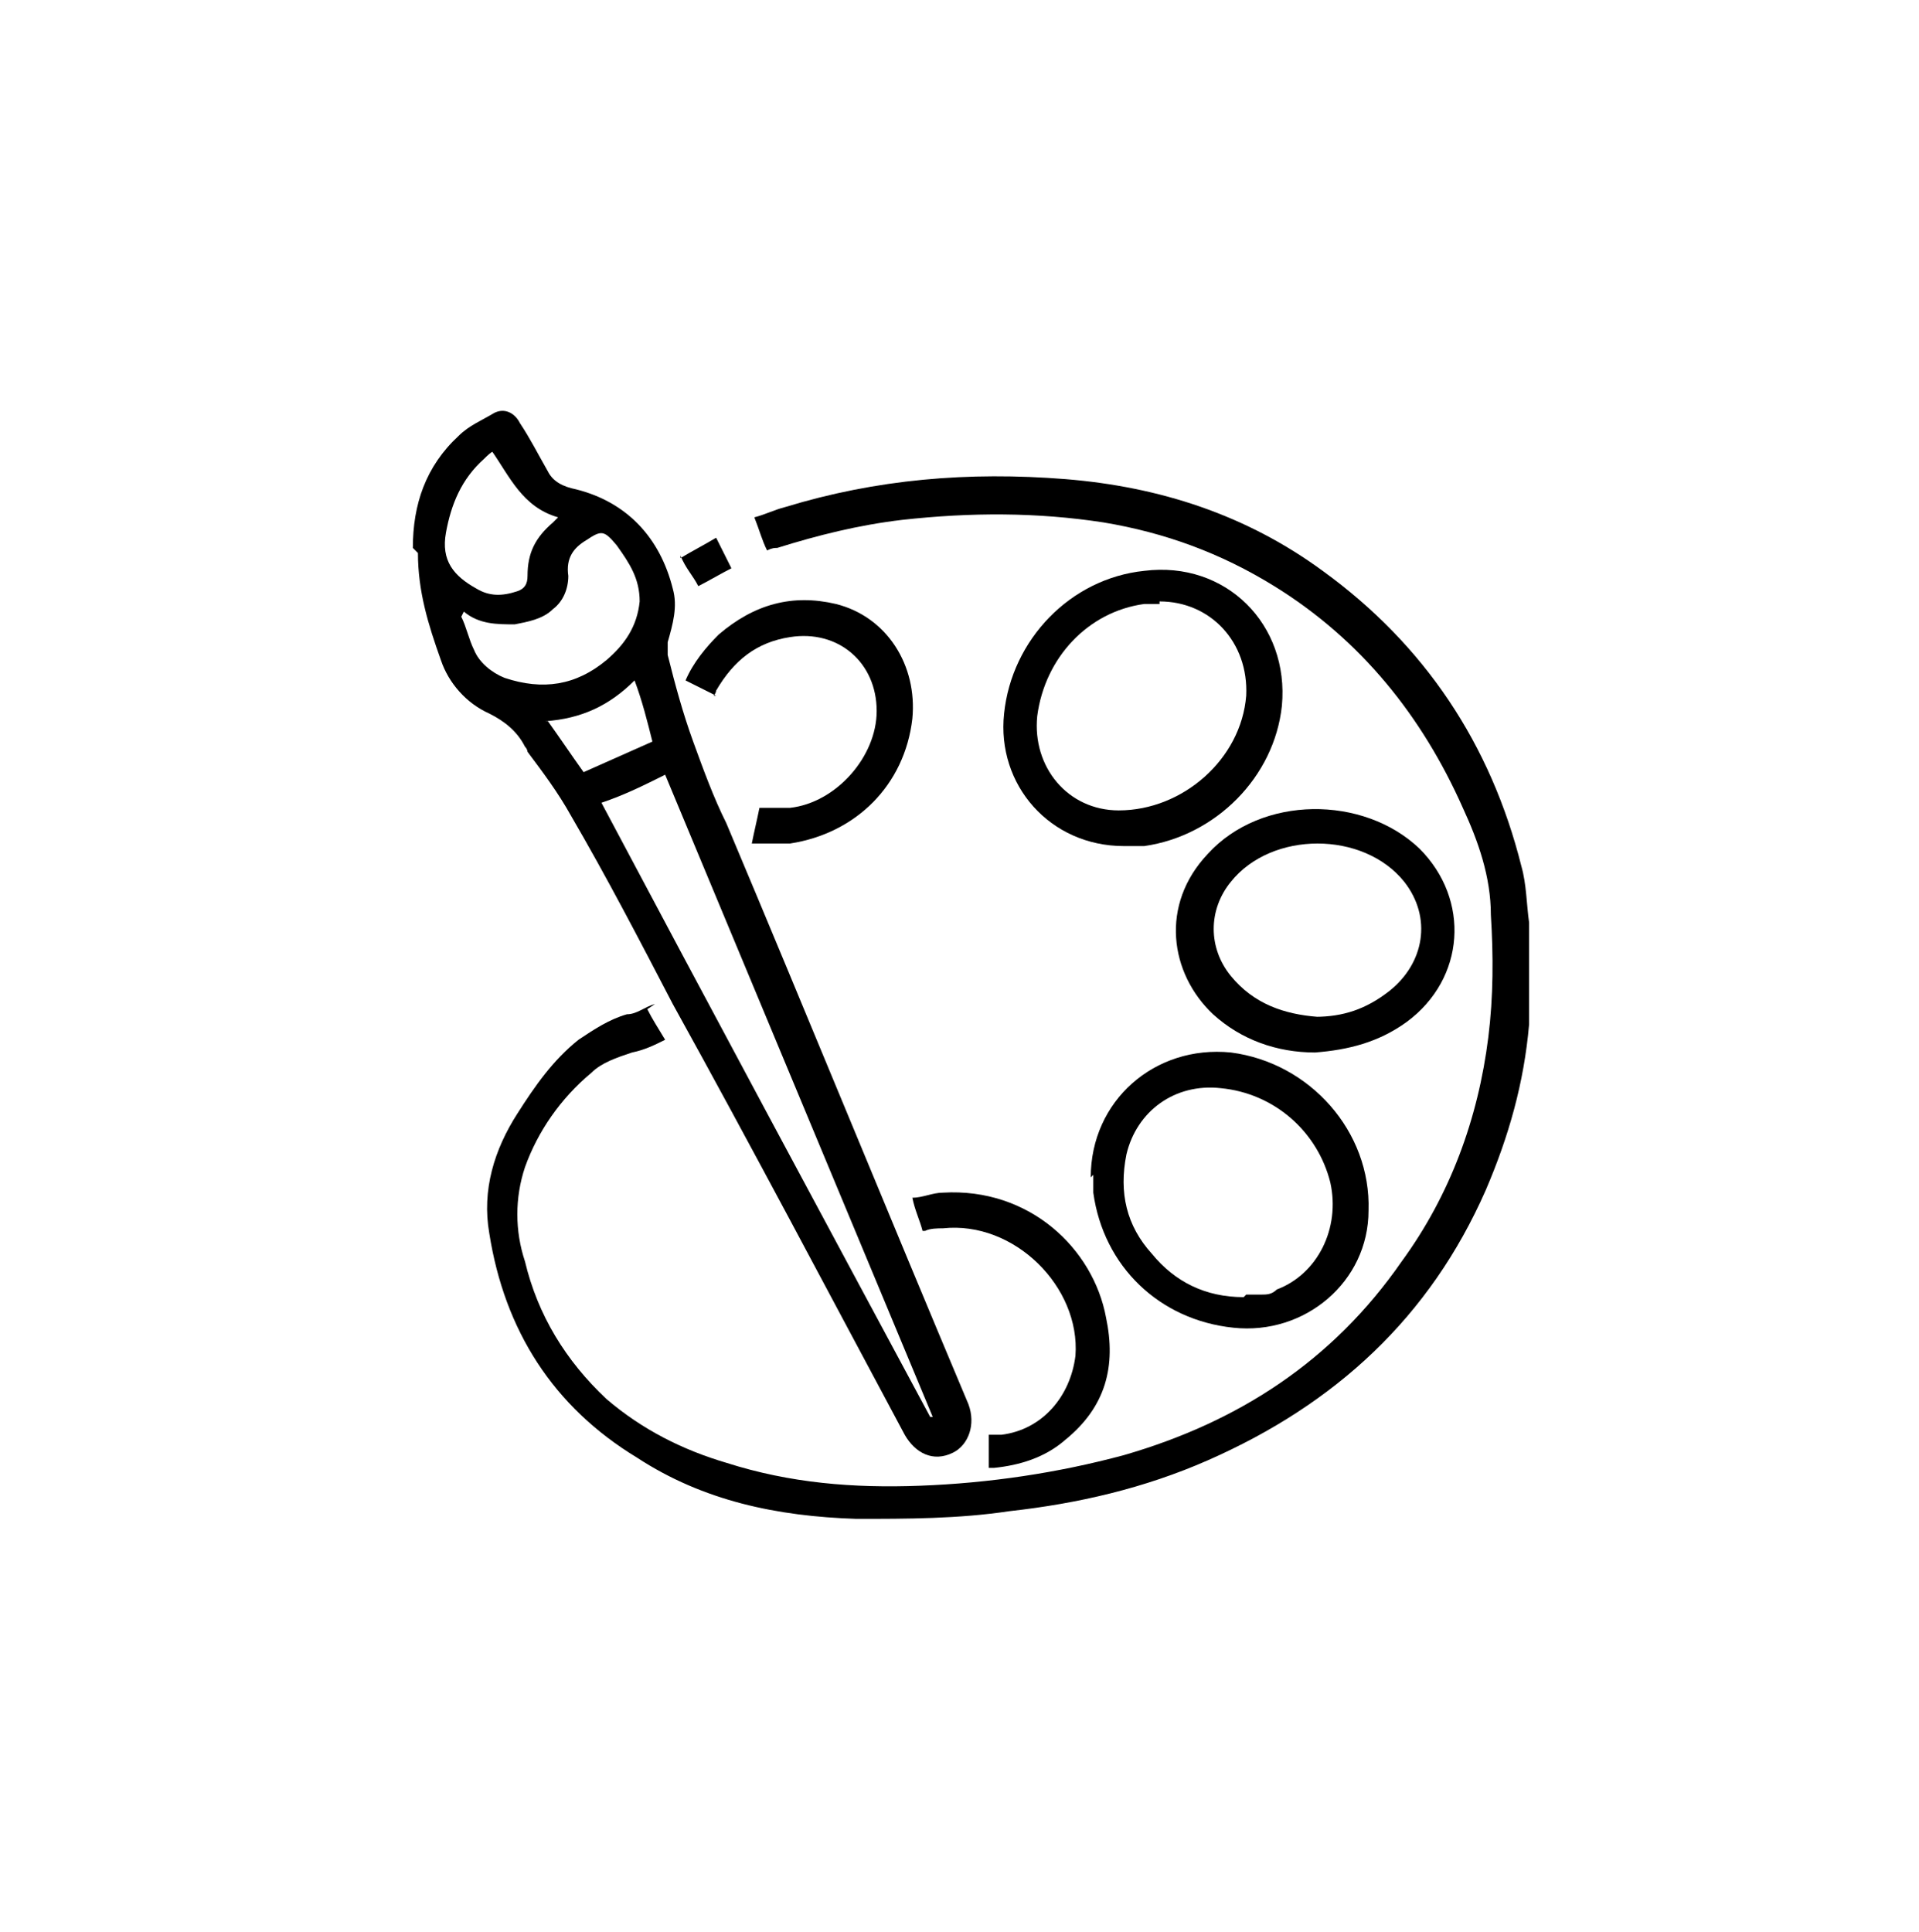 <?xml version="1.0" encoding="UTF-8"?><svg id="Layer_1" xmlns="http://www.w3.org/2000/svg" viewBox="0 0 75.3 75.8"><path d="m25.4,39.6c.2.4.4.7.7,1.2-.4.2-.8.4-1.3.5-.6.2-1.2.4-1.6.8-1.2,1-2.1,2.3-2.6,3.7-.4,1.2-.4,2.5,0,3.7.5,2.1,1.6,3.9,3.2,5.4,1.4,1.2,3,2,4.7,2.5,2.5.8,5,1,7.6.9,2.7-.1,5.4-.5,8-1.2,4.5-1.3,8.2-3.7,10.9-7.6,1.9-2.6,3-5.6,3.4-8.8.2-1.6.2-3.2.1-4.8,0-1.5-.5-2.9-1.1-4.2-1.6-3.6-4-6.6-7.4-8.7-2.1-1.3-4.3-2.1-6.7-2.5-2.6-.4-5.2-.4-7.9-.1-1.7.2-3.3.6-4.9,1.1-.1,0-.2,0-.4.1-.2-.4-.3-.8-.5-1.3.4-.1.8-.3,1.2-.4,3.6-1.1,7.2-1.4,11-1.1,3.7.3,7.1,1.4,10.1,3.6,4,2.9,6.6,6.8,7.8,11.6.2.7.2,1.5.3,2.2,0,1.3,0,2.6,0,4-.2,2.3-.8,4.4-1.7,6.5-2.2,5-5.9,8.4-10.9,10.6-2.5,1.1-5.1,1.7-7.8,2-2,.3-4,.3-6,.3-3.1-.1-6-.7-8.6-2.4-3.3-2-5.2-5-5.8-8.8-.3-1.7.2-3.3,1.1-4.7.7-1.1,1.4-2.1,2.4-2.9.6-.4,1.2-.8,1.9-1,.4,0,.7-.3,1.1-.4Z"/><path d="m16.2,21.5c0-1.7.5-3.2,1.8-4.4.4-.4.9-.6,1.4-.9.4-.2.8,0,1,.4.4.6.7,1.2,1.1,1.9.2.4.6.6,1.1.7,2,.5,3.3,1.9,3.8,3.9.2.7,0,1.4-.2,2.1,0,.1,0,.3,0,.5.3,1.2.6,2.3,1,3.4.4,1.1.8,2.2,1.3,3.2,3.2,7.6,6.3,15.2,9.5,22.8.3.8,0,1.6-.6,1.9-.8.4-1.5,0-1.9-.7-3-5.6-6-11.3-9.1-16.9-1.3-2.5-2.6-5-4-7.4-.5-.9-1.1-1.7-1.7-2.5,0,0,0-.1-.1-.2-.3-.6-.8-1-1.4-1.3-.9-.4-1.6-1.2-1.9-2.1-.5-1.4-.9-2.7-.9-4.2Zm20.4,34.1s0,0,0,0c-3.5-8.4-7-16.8-10.5-25.2-.8.4-1.6.8-2.5,1.1,4.3,8.1,8.6,16.1,12.9,24.1Zm-18.5-31.4s0,0,0,0c.2.4.3.9.5,1.3.2.5.7.9,1.2,1.1,1.5.5,2.8.3,4-.7.7-.6,1.2-1.3,1.3-2.3,0-.9-.4-1.5-.9-2.2-.5-.6-.6-.6-1.2-.2-.5.3-.8.7-.7,1.4,0,.5-.2,1-.6,1.3-.4.4-1,.5-1.5.6-.7,0-1.4,0-2-.5Zm1.3-6.5c-.1,0-.3.2-.4.3-.9.8-1.3,1.8-1.5,2.9-.2,1.1.3,1.7,1.2,2.2,0,0,0,0,0,0,.5.3,1,.3,1.6.1.3-.1.4-.3.4-.6,0-.9.3-1.5,1-2.1,0,0,.1-.1.2-.2-1.4-.4-1.9-1.6-2.6-2.6Zm2.1,10.6c.5.7.9,1.3,1.4,2,.9-.4,1.8-.8,2.7-1.2-.2-.8-.4-1.6-.7-2.4-1,1-2.1,1.5-3.5,1.6Z"/><path d="m44.1,33.2c-2.9,0-5-2.4-4.7-5.2.3-2.9,2.6-5.3,5.5-5.6,3.2-.4,5.7,2.1,5.4,5.3-.3,2.8-2.6,5.1-5.4,5.5-.2,0-.5,0-.7,0Zm1.4-9.5c-.2,0-.4,0-.6,0-2.2.3-3.9,2.1-4.2,4.4-.2,2,1.2,3.7,3.2,3.7,2.5,0,4.8-2,5-4.5.1-2.1-1.4-3.7-3.4-3.7Z"/><path d="m42.8,46.2c0-3,2.5-5.2,5.5-4.9,3.1.4,5.5,3.1,5.4,6.2,0,2.8-2.5,4.9-5.3,4.6-2.9-.3-5.1-2.4-5.5-5.3,0-.2,0-.5,0-.7Zm6.1,4.6c.2,0,.4,0,.6,0,.2,0,.4,0,.6-.2,1.6-.6,2.5-2.4,2.1-4.2-.5-2-2.2-3.5-4.3-3.7-1.8-.2-3.3.9-3.7,2.6-.3,1.5,0,2.8,1,3.9.9,1.1,2.1,1.7,3.6,1.7Z"/><path d="m51.6,41.3c-1.5,0-2.9-.5-4-1.5-1.7-1.6-2.1-4.3-.2-6.3,2.1-2.3,6.1-2.3,8.3-.2,2,2,1.8,5.1-.5,6.8-1.1.8-2.3,1.1-3.6,1.2Zm0-1.4c1.1,0,2-.3,2.9-1,1.4-1.1,1.7-2.9.6-4.3-1.6-2-5.2-2-6.8,0-.9,1.1-.9,2.6,0,3.7.9,1.1,2.1,1.5,3.4,1.6Z"/><path d="m28.1,27.3c-.4-.2-.8-.4-1.2-.6.3-.7.8-1.3,1.3-1.8,1.4-1.2,2.9-1.6,4.6-1.2,2,.5,3.2,2.4,3,4.5-.3,2.6-2.2,4.5-4.8,4.9-.5,0-1,0-1.5,0,.1-.5.2-.9.3-1.4.4,0,.8,0,1.2,0,1.8-.2,3.4-2,3.4-3.8,0-1.9-1.5-3.2-3.4-2.9-1.3.2-2.2.9-2.9,2.1,0,0,0,.1-.1.2,0,0,0,0,0,0Z"/><path d="m36.2,48.3c-.1-.4-.3-.8-.4-1.3.4,0,.8-.2,1.2-.2,3.4-.2,5.9,2.2,6.4,4.9.4,1.9,0,3.5-1.6,4.8-.8.7-1.8,1-2.8,1.1,0,0-.1,0-.2,0,0,0,0,0,0,0v-1.3c.2,0,.3,0,.5,0,1.6-.2,2.7-1.5,2.9-3.1.2-2.7-2.4-5.3-5.2-5-.2,0-.5,0-.7.1Z"/><path d="m26.7,21.9c.5-.3.9-.5,1.4-.8.2.4.4.8.6,1.2-.4.2-.9.5-1.3.7-.2-.4-.5-.7-.7-1.2Z"/></svg>